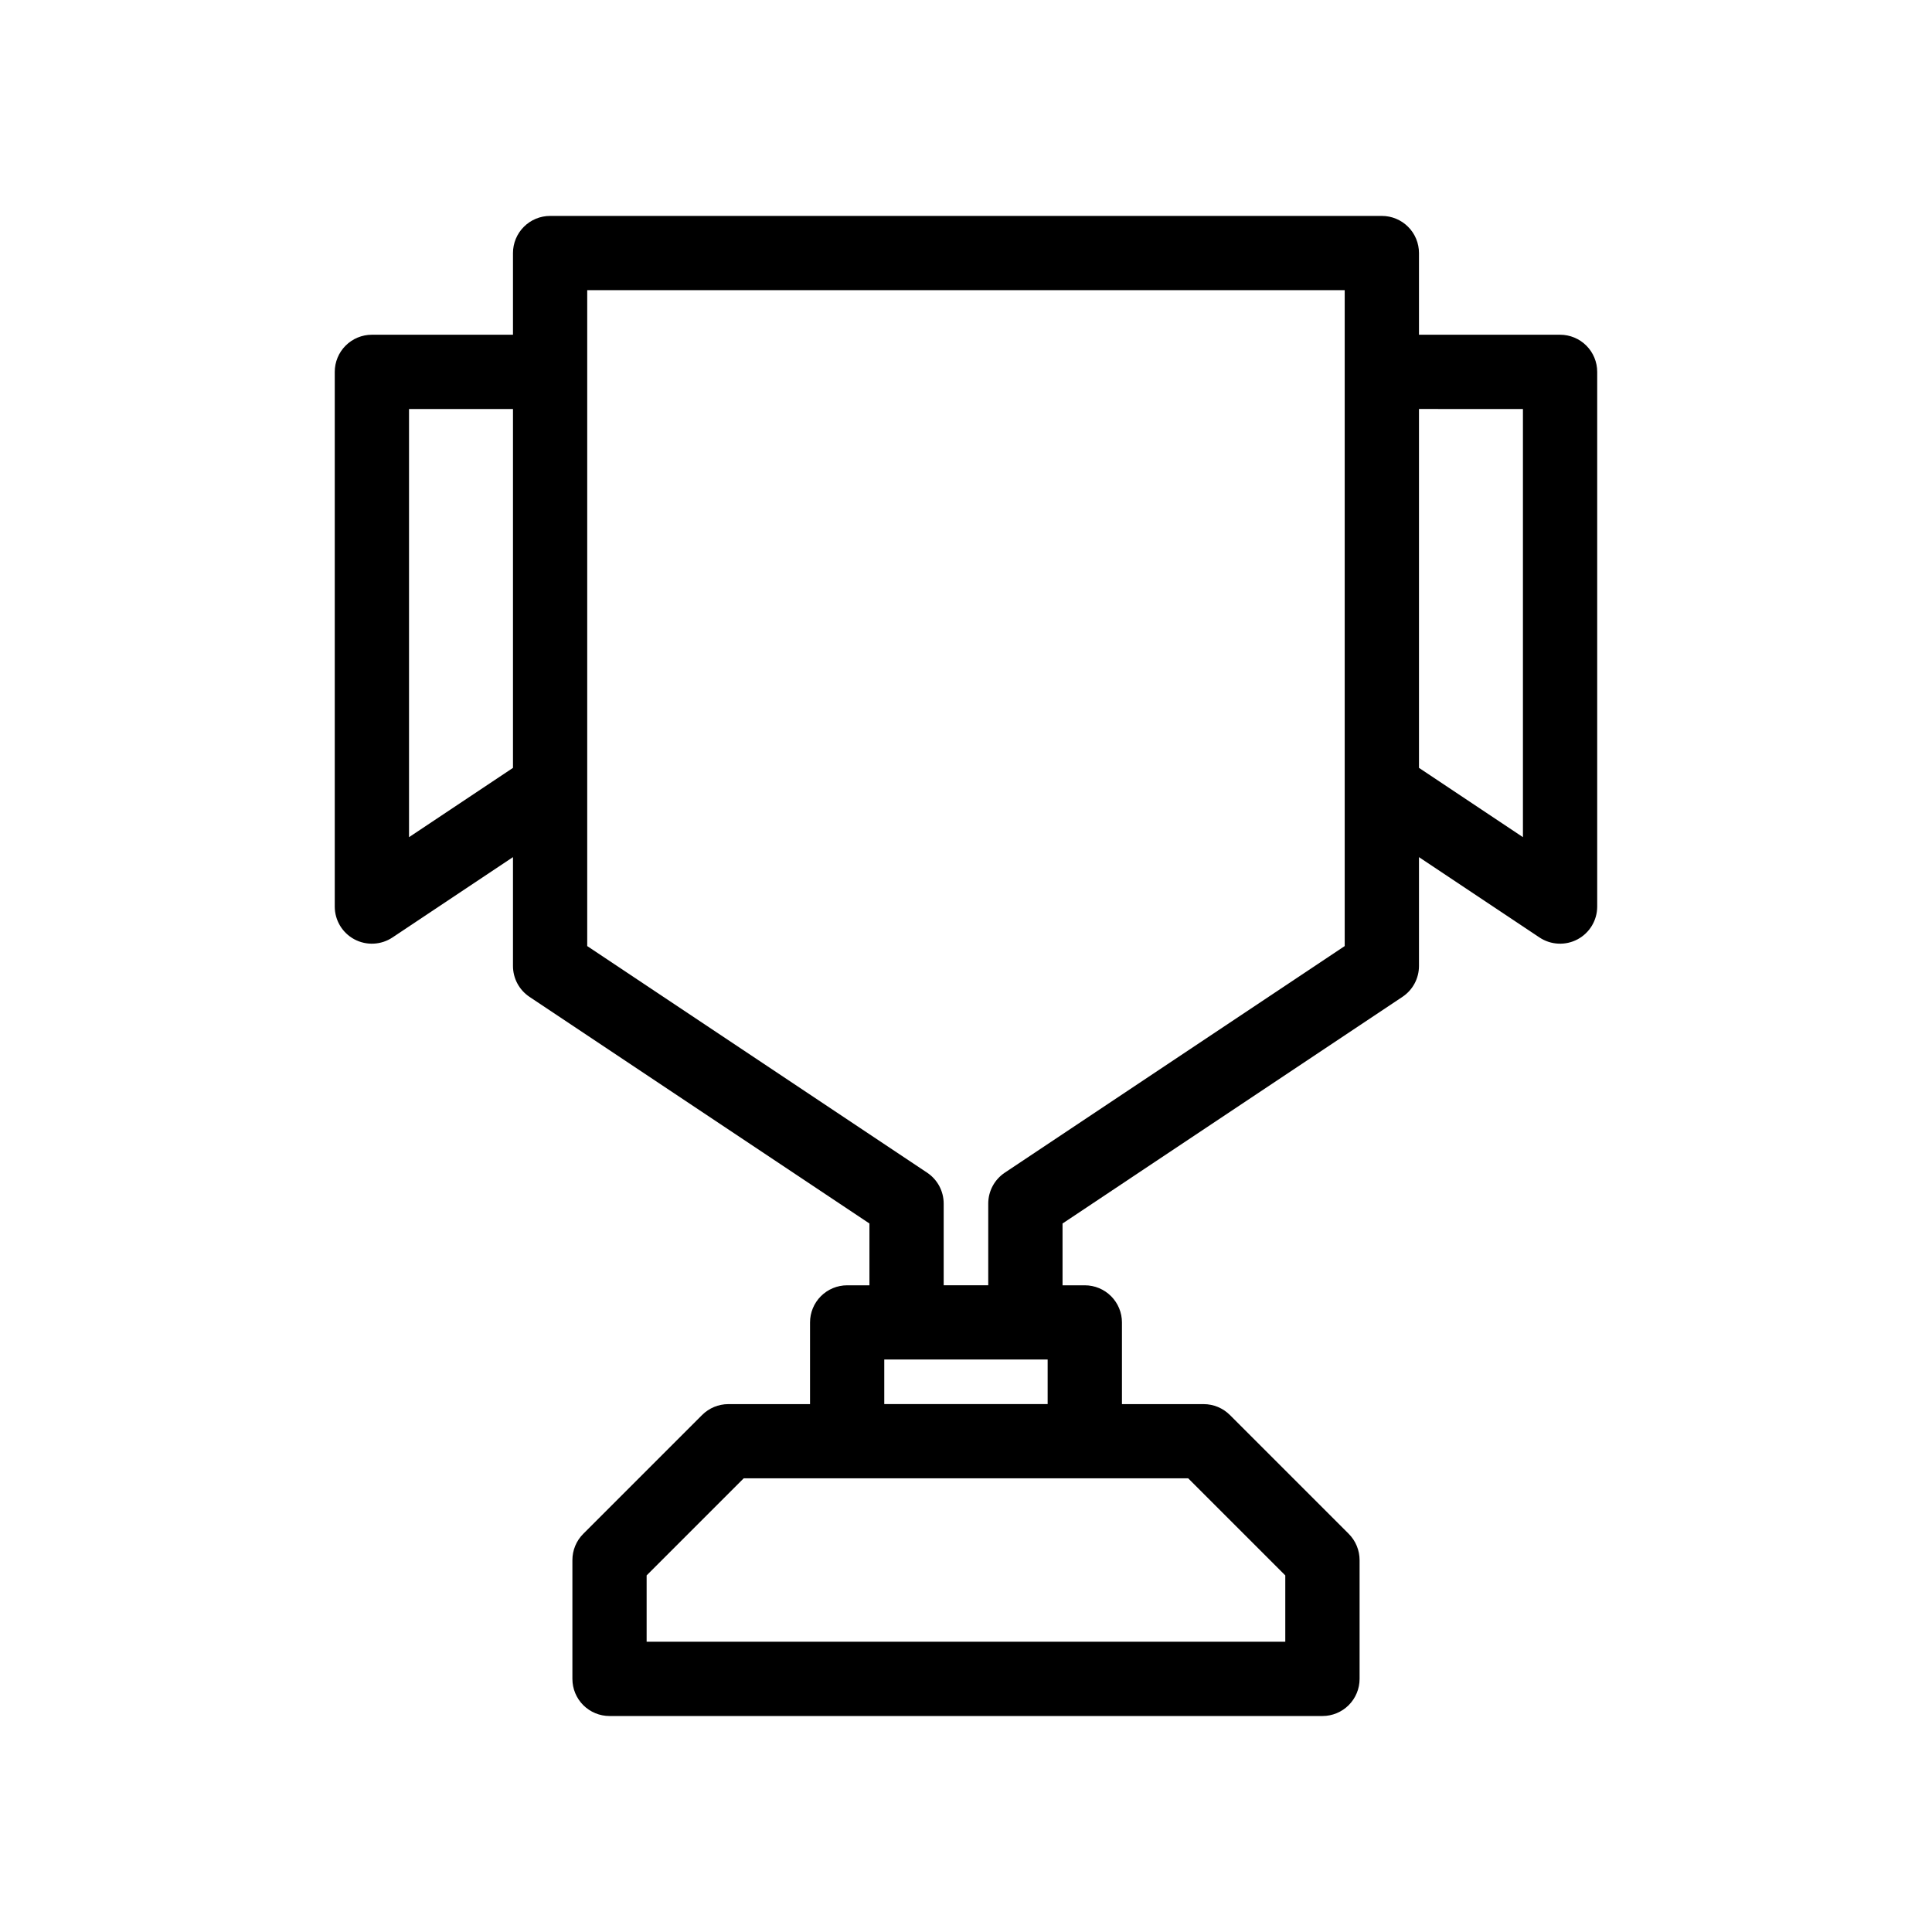 <?xml version="1.0" encoding="UTF-8"?>
<!-- Uploaded to: SVG Repo, www.svgrepo.com, Generator: SVG Repo Mixer Tools -->
<svg fill="#000000" width="800px" height="800px" version="1.1" viewBox="144 144 512 512" xmlns="http://www.w3.org/2000/svg">
 <path d="m515.66 408.18c2.738-1.824 4.383-4.894 4.383-8.184v-28.848l31.934 21.289c3.019 2.012 6.902 2.199 10.102 0.488 3.199-1.711 5.195-5.047 5.195-8.676v-141.7c0-2.609-1.035-5.113-2.879-6.957-1.848-1.848-4.352-2.883-6.961-2.883h-37.391v-21.648c0-2.609-1.035-5.113-2.883-6.957-1.844-1.848-4.348-2.883-6.957-2.883h-220.42c-2.609 0-5.113 1.035-6.957 2.883-1.844 1.844-2.883 4.348-2.883 6.957v21.648h-37.391c-2.609 0-5.113 1.035-6.957 2.883-1.848 1.844-2.883 4.348-2.883 6.957v141.7c0 3.629 1.996 6.965 5.195 8.676 3.199 1.711 7.082 1.523 10.102-0.488l31.934-21.289v28.848c0 3.289 1.645 6.359 4.383 8.184l90.082 60.059v16.379h-5.902c-2.609 0-5.113 1.039-6.961 2.883-1.844 1.848-2.879 4.348-2.879 6.957v21.648h-21.648c-2.609 0-5.113 1.039-6.957 2.883l-31.488 31.488c-1.848 1.848-2.883 4.348-2.883 6.957v31.488c0 2.609 1.035 5.113 2.879 6.961 1.848 1.844 4.352 2.879 6.961 2.879h188.93c2.613 0 5.113-1.035 6.961-2.879 1.844-1.848 2.883-4.352 2.883-6.961v-31.488c-0.004-2.609-1.039-5.109-2.883-6.957l-31.488-31.488c-1.848-1.844-4.348-2.883-6.957-2.883h-21.648v-21.648c0-2.609-1.039-5.109-2.883-6.957-1.848-1.844-4.348-2.883-6.957-2.883h-5.902l-0.004-16.379zm31.934-155.79v113.47l-27.551-18.371v-95.102zm-295.2 113.47v-113.47h27.551v95.102zm163.34 138.43h5.902v11.809h-43.297v-11.809zm43.156 31.488 25.723 25.719v17.574h-169.25v-17.574l25.723-25.723h117.8zm-48.613-81.004c-2.738 1.824-4.383 4.894-4.383 8.188v21.648h-11.809v-21.648c0-3.293-1.645-6.363-4.383-8.188l-90.082-60.055v-173.82h200.74v173.82z"/>
</svg>
